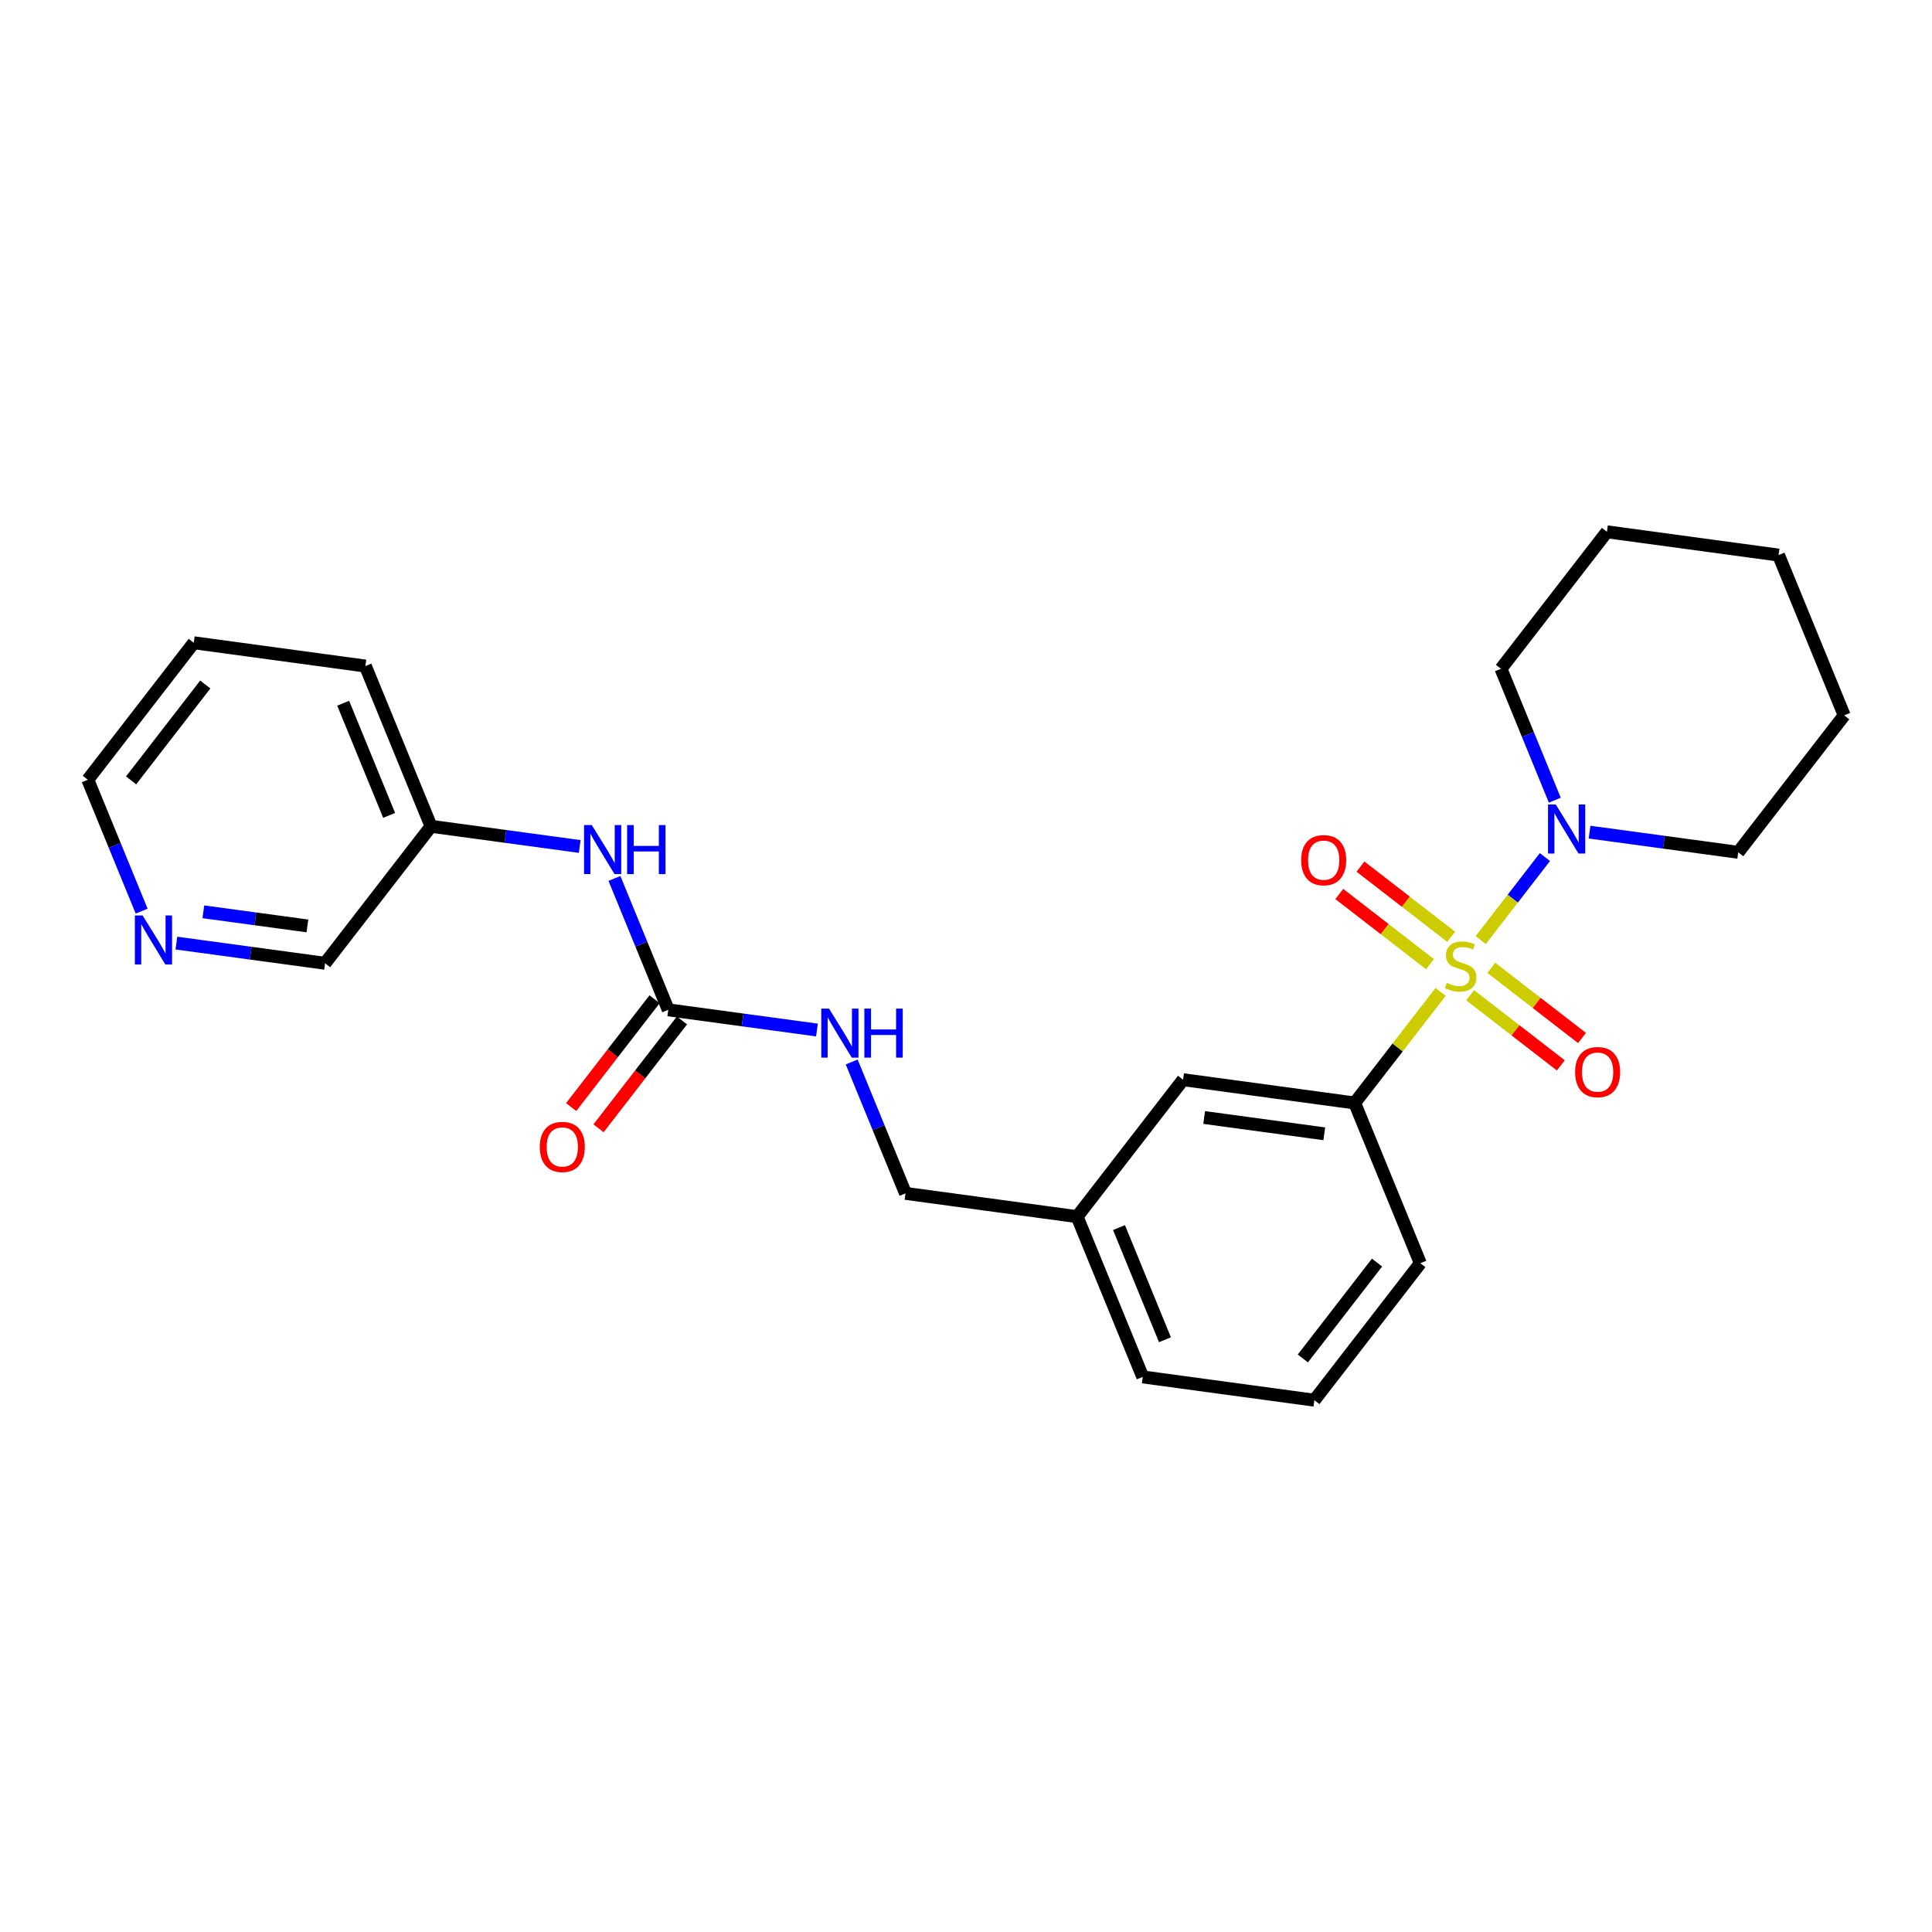 <?xml version='1.0' encoding='iso-8859-1'?>
<svg version='1.1' baseProfile='full'
              xmlns='http://www.w3.org/2000/svg'
                      xmlns:rdkit='http://www.rdkit.org/xml'
                      xmlns:xlink='http://www.w3.org/1999/xlink'
                  xml:space='preserve'
width='300px' height='300px' viewBox='0 0 300 300'>
<!-- END OF HEADER -->
<rect style='opacity:1.0;fill:#FFFFFF;stroke:none' width='300' height='300' x='0' y='0'> </rect>
<rect style='opacity:1.0;fill:#FFFFFF;stroke:none' width='300' height='300' x='0' y='0'> </rect>
<path class='bond-0 atom-0 atom-1' d='M 92.94,175.199 L 99.418,166.826' style='fill:none;fill-rule:evenodd;stroke:#FF0000;stroke-width:2.0px;stroke-linecap:butt;stroke-linejoin:miter;stroke-opacity:1' />
<path class='bond-0 atom-0 atom-1' d='M 99.418,166.826 L 105.895,158.453' style='fill:none;fill-rule:evenodd;stroke:#000000;stroke-width:2.0px;stroke-linecap:butt;stroke-linejoin:miter;stroke-opacity:1' />
<path class='bond-0 atom-0 atom-1' d='M 88.686,171.908 L 95.164,163.535' style='fill:none;fill-rule:evenodd;stroke:#FF0000;stroke-width:2.0px;stroke-linecap:butt;stroke-linejoin:miter;stroke-opacity:1' />
<path class='bond-0 atom-0 atom-1' d='M 95.164,163.535 L 101.641,155.162' style='fill:none;fill-rule:evenodd;stroke:#000000;stroke-width:2.0px;stroke-linecap:butt;stroke-linejoin:miter;stroke-opacity:1' />
<path class='bond-1 atom-1 atom-2' d='M 103.768,156.807 L 115.311,158.374' style='fill:none;fill-rule:evenodd;stroke:#000000;stroke-width:2.0px;stroke-linecap:butt;stroke-linejoin:miter;stroke-opacity:1' />
<path class='bond-1 atom-1 atom-2' d='M 115.311,158.374 L 126.854,159.94' style='fill:none;fill-rule:evenodd;stroke:#0000FF;stroke-width:2.0px;stroke-linecap:butt;stroke-linejoin:miter;stroke-opacity:1' />
<path class='bond-18 atom-1 atom-19' d='M 103.768,156.807 L 99.59,146.605' style='fill:none;fill-rule:evenodd;stroke:#000000;stroke-width:2.0px;stroke-linecap:butt;stroke-linejoin:miter;stroke-opacity:1' />
<path class='bond-18 atom-1 atom-19' d='M 99.59,146.605 L 95.411,136.403' style='fill:none;fill-rule:evenodd;stroke:#0000FF;stroke-width:2.0px;stroke-linecap:butt;stroke-linejoin:miter;stroke-opacity:1' />
<path class='bond-2 atom-2 atom-3' d='M 132.25,164.903 L 136.428,175.105' style='fill:none;fill-rule:evenodd;stroke:#0000FF;stroke-width:2.0px;stroke-linecap:butt;stroke-linejoin:miter;stroke-opacity:1' />
<path class='bond-2 atom-2 atom-3' d='M 136.428,175.105 L 140.607,185.307' style='fill:none;fill-rule:evenodd;stroke:#000000;stroke-width:2.0px;stroke-linecap:butt;stroke-linejoin:miter;stroke-opacity:1' />
<path class='bond-3 atom-3 atom-4' d='M 140.607,185.307 L 167.254,188.922' style='fill:none;fill-rule:evenodd;stroke:#000000;stroke-width:2.0px;stroke-linecap:butt;stroke-linejoin:miter;stroke-opacity:1' />
<path class='bond-4 atom-4 atom-5' d='M 167.254,188.922 L 177.446,213.807' style='fill:none;fill-rule:evenodd;stroke:#000000;stroke-width:2.0px;stroke-linecap:butt;stroke-linejoin:miter;stroke-opacity:1' />
<path class='bond-4 atom-4 atom-5' d='M 173.759,190.617 L 180.894,208.036' style='fill:none;fill-rule:evenodd;stroke:#000000;stroke-width:2.0px;stroke-linecap:butt;stroke-linejoin:miter;stroke-opacity:1' />
<path class='bond-25 atom-18 atom-4' d='M 183.708,167.654 L 167.254,188.922' style='fill:none;fill-rule:evenodd;stroke:#000000;stroke-width:2.0px;stroke-linecap:butt;stroke-linejoin:miter;stroke-opacity:1' />
<path class='bond-5 atom-5 atom-6' d='M 177.446,213.807 L 204.092,217.422' style='fill:none;fill-rule:evenodd;stroke:#000000;stroke-width:2.0px;stroke-linecap:butt;stroke-linejoin:miter;stroke-opacity:1' />
<path class='bond-6 atom-6 atom-7' d='M 204.092,217.422 L 220.547,196.153' style='fill:none;fill-rule:evenodd;stroke:#000000;stroke-width:2.0px;stroke-linecap:butt;stroke-linejoin:miter;stroke-opacity:1' />
<path class='bond-6 atom-6 atom-7' d='M 202.307,210.941 L 213.825,196.053' style='fill:none;fill-rule:evenodd;stroke:#000000;stroke-width:2.0px;stroke-linecap:butt;stroke-linejoin:miter;stroke-opacity:1' />
<path class='bond-7 atom-7 atom-8' d='M 220.547,196.153 L 210.354,171.269' style='fill:none;fill-rule:evenodd;stroke:#000000;stroke-width:2.0px;stroke-linecap:butt;stroke-linejoin:miter;stroke-opacity:1' />
<path class='bond-8 atom-8 atom-9' d='M 210.354,171.269 L 217.024,162.647' style='fill:none;fill-rule:evenodd;stroke:#000000;stroke-width:2.0px;stroke-linecap:butt;stroke-linejoin:miter;stroke-opacity:1' />
<path class='bond-8 atom-8 atom-9' d='M 217.024,162.647 L 223.695,154.025' style='fill:none;fill-rule:evenodd;stroke:#CCCC00;stroke-width:2.0px;stroke-linecap:butt;stroke-linejoin:miter;stroke-opacity:1' />
<path class='bond-17 atom-8 atom-18' d='M 210.354,171.269 L 183.708,167.654' style='fill:none;fill-rule:evenodd;stroke:#000000;stroke-width:2.0px;stroke-linecap:butt;stroke-linejoin:miter;stroke-opacity:1' />
<path class='bond-17 atom-8 atom-18' d='M 205.634,176.056 L 186.982,173.525' style='fill:none;fill-rule:evenodd;stroke:#000000;stroke-width:2.0px;stroke-linecap:butt;stroke-linejoin:miter;stroke-opacity:1' />
<path class='bond-9 atom-9 atom-10' d='M 228.277,154.536 L 235.32,159.984' style='fill:none;fill-rule:evenodd;stroke:#CCCC00;stroke-width:2.0px;stroke-linecap:butt;stroke-linejoin:miter;stroke-opacity:1' />
<path class='bond-9 atom-9 atom-10' d='M 235.32,159.984 L 242.362,165.433' style='fill:none;fill-rule:evenodd;stroke:#FF0000;stroke-width:2.0px;stroke-linecap:butt;stroke-linejoin:miter;stroke-opacity:1' />
<path class='bond-9 atom-9 atom-10' d='M 231.568,150.282 L 238.611,155.731' style='fill:none;fill-rule:evenodd;stroke:#CCCC00;stroke-width:2.0px;stroke-linecap:butt;stroke-linejoin:miter;stroke-opacity:1' />
<path class='bond-9 atom-9 atom-10' d='M 238.611,155.731 L 245.653,161.179' style='fill:none;fill-rule:evenodd;stroke:#FF0000;stroke-width:2.0px;stroke-linecap:butt;stroke-linejoin:miter;stroke-opacity:1' />
<path class='bond-10 atom-9 atom-11' d='M 225.34,145.464 L 218.297,140.016' style='fill:none;fill-rule:evenodd;stroke:#CCCC00;stroke-width:2.0px;stroke-linecap:butt;stroke-linejoin:miter;stroke-opacity:1' />
<path class='bond-10 atom-9 atom-11' d='M 218.297,140.016 L 211.255,134.567' style='fill:none;fill-rule:evenodd;stroke:#FF0000;stroke-width:2.0px;stroke-linecap:butt;stroke-linejoin:miter;stroke-opacity:1' />
<path class='bond-10 atom-9 atom-11' d='M 222.049,149.718 L 215.007,144.269' style='fill:none;fill-rule:evenodd;stroke:#CCCC00;stroke-width:2.0px;stroke-linecap:butt;stroke-linejoin:miter;stroke-opacity:1' />
<path class='bond-10 atom-9 atom-11' d='M 215.007,144.269 L 207.964,138.821' style='fill:none;fill-rule:evenodd;stroke:#FF0000;stroke-width:2.0px;stroke-linecap:butt;stroke-linejoin:miter;stroke-opacity:1' />
<path class='bond-11 atom-9 atom-12' d='M 229.923,145.975 L 234.909,139.529' style='fill:none;fill-rule:evenodd;stroke:#CCCC00;stroke-width:2.0px;stroke-linecap:butt;stroke-linejoin:miter;stroke-opacity:1' />
<path class='bond-11 atom-9 atom-12' d='M 234.909,139.529 L 239.895,133.084' style='fill:none;fill-rule:evenodd;stroke:#0000FF;stroke-width:2.0px;stroke-linecap:butt;stroke-linejoin:miter;stroke-opacity:1' />
<path class='bond-12 atom-12 atom-13' d='M 246.823,129.214 L 258.366,130.78' style='fill:none;fill-rule:evenodd;stroke:#0000FF;stroke-width:2.0px;stroke-linecap:butt;stroke-linejoin:miter;stroke-opacity:1' />
<path class='bond-12 atom-12 atom-13' d='M 258.366,130.78 L 269.909,132.346' style='fill:none;fill-rule:evenodd;stroke:#000000;stroke-width:2.0px;stroke-linecap:butt;stroke-linejoin:miter;stroke-opacity:1' />
<path class='bond-27 atom-17 atom-12' d='M 233.071,103.847 L 237.249,114.049' style='fill:none;fill-rule:evenodd;stroke:#000000;stroke-width:2.0px;stroke-linecap:butt;stroke-linejoin:miter;stroke-opacity:1' />
<path class='bond-27 atom-17 atom-12' d='M 237.249,114.049 L 241.428,124.251' style='fill:none;fill-rule:evenodd;stroke:#0000FF;stroke-width:2.0px;stroke-linecap:butt;stroke-linejoin:miter;stroke-opacity:1' />
<path class='bond-13 atom-13 atom-14' d='M 269.909,132.346 L 286.364,111.078' style='fill:none;fill-rule:evenodd;stroke:#000000;stroke-width:2.0px;stroke-linecap:butt;stroke-linejoin:miter;stroke-opacity:1' />
<path class='bond-14 atom-14 atom-15' d='M 286.364,111.078 L 276.171,86.193' style='fill:none;fill-rule:evenodd;stroke:#000000;stroke-width:2.0px;stroke-linecap:butt;stroke-linejoin:miter;stroke-opacity:1' />
<path class='bond-15 atom-15 atom-16' d='M 276.171,86.193 L 249.525,82.578' style='fill:none;fill-rule:evenodd;stroke:#000000;stroke-width:2.0px;stroke-linecap:butt;stroke-linejoin:miter;stroke-opacity:1' />
<path class='bond-16 atom-16 atom-17' d='M 249.525,82.578 L 233.071,103.847' style='fill:none;fill-rule:evenodd;stroke:#000000;stroke-width:2.0px;stroke-linecap:butt;stroke-linejoin:miter;stroke-opacity:1' />
<path class='bond-19 atom-19 atom-20' d='M 90.016,131.44 L 78.472,129.874' style='fill:none;fill-rule:evenodd;stroke:#0000FF;stroke-width:2.0px;stroke-linecap:butt;stroke-linejoin:miter;stroke-opacity:1' />
<path class='bond-19 atom-19 atom-20' d='M 78.472,129.874 L 66.929,128.308' style='fill:none;fill-rule:evenodd;stroke:#000000;stroke-width:2.0px;stroke-linecap:butt;stroke-linejoin:miter;stroke-opacity:1' />
<path class='bond-20 atom-20 atom-21' d='M 66.929,128.308 L 56.737,103.424' style='fill:none;fill-rule:evenodd;stroke:#000000;stroke-width:2.0px;stroke-linecap:butt;stroke-linejoin:miter;stroke-opacity:1' />
<path class='bond-20 atom-20 atom-21' d='M 60.424,126.614 L 53.289,109.195' style='fill:none;fill-rule:evenodd;stroke:#000000;stroke-width:2.0px;stroke-linecap:butt;stroke-linejoin:miter;stroke-opacity:1' />
<path class='bond-26 atom-25 atom-20' d='M 50.475,149.577 L 66.929,128.308' style='fill:none;fill-rule:evenodd;stroke:#000000;stroke-width:2.0px;stroke-linecap:butt;stroke-linejoin:miter;stroke-opacity:1' />
<path class='bond-21 atom-21 atom-22' d='M 56.737,103.424 L 30.091,99.808' style='fill:none;fill-rule:evenodd;stroke:#000000;stroke-width:2.0px;stroke-linecap:butt;stroke-linejoin:miter;stroke-opacity:1' />
<path class='bond-22 atom-22 atom-23' d='M 30.091,99.808 L 13.636,121.077' style='fill:none;fill-rule:evenodd;stroke:#000000;stroke-width:2.0px;stroke-linecap:butt;stroke-linejoin:miter;stroke-opacity:1' />
<path class='bond-22 atom-22 atom-23' d='M 31.876,106.289 L 20.358,121.178' style='fill:none;fill-rule:evenodd;stroke:#000000;stroke-width:2.0px;stroke-linecap:butt;stroke-linejoin:miter;stroke-opacity:1' />
<path class='bond-23 atom-23 atom-24' d='M 13.636,121.077 L 17.815,131.279' style='fill:none;fill-rule:evenodd;stroke:#000000;stroke-width:2.0px;stroke-linecap:butt;stroke-linejoin:miter;stroke-opacity:1' />
<path class='bond-23 atom-23 atom-24' d='M 17.815,131.279 L 21.994,141.481' style='fill:none;fill-rule:evenodd;stroke:#0000FF;stroke-width:2.0px;stroke-linecap:butt;stroke-linejoin:miter;stroke-opacity:1' />
<path class='bond-24 atom-24 atom-25' d='M 27.389,146.444 L 38.932,148.011' style='fill:none;fill-rule:evenodd;stroke:#0000FF;stroke-width:2.0px;stroke-linecap:butt;stroke-linejoin:miter;stroke-opacity:1' />
<path class='bond-24 atom-24 atom-25' d='M 38.932,148.011 L 50.475,149.577' style='fill:none;fill-rule:evenodd;stroke:#000000;stroke-width:2.0px;stroke-linecap:butt;stroke-linejoin:miter;stroke-opacity:1' />
<path class='bond-24 atom-24 atom-25' d='M 31.575,141.585 L 39.655,142.681' style='fill:none;fill-rule:evenodd;stroke:#0000FF;stroke-width:2.0px;stroke-linecap:butt;stroke-linejoin:miter;stroke-opacity:1' />
<path class='bond-24 atom-24 atom-25' d='M 39.655,142.681 L 47.735,143.778' style='fill:none;fill-rule:evenodd;stroke:#000000;stroke-width:2.0px;stroke-linecap:butt;stroke-linejoin:miter;stroke-opacity:1' />
<path  class='atom-0' d='M 83.818 178.098
Q 83.818 176.269, 84.722 175.247
Q 85.625 174.226, 87.314 174.226
Q 89.003 174.226, 89.906 175.247
Q 90.81 176.269, 90.81 178.098
Q 90.81 179.948, 89.895 181.002
Q 88.981 182.045, 87.314 182.045
Q 85.636 182.045, 84.722 181.002
Q 83.818 179.959, 83.818 178.098
M 87.314 181.185
Q 88.476 181.185, 89.1 180.41
Q 89.734 179.625, 89.734 178.098
Q 89.734 176.603, 89.1 175.85
Q 88.476 175.086, 87.314 175.086
Q 86.152 175.086, 85.518 175.839
Q 84.894 176.592, 84.894 178.098
Q 84.894 179.636, 85.518 180.41
Q 86.152 181.185, 87.314 181.185
' fill='#FF0000'/>
<path  class='atom-2' d='M 128.731 156.615
L 131.227 160.649
Q 131.474 161.047, 131.872 161.767
Q 132.27 162.488, 132.292 162.531
L 132.292 156.615
L 133.303 156.615
L 133.303 164.23
L 132.259 164.23
L 129.581 159.82
Q 129.269 159.304, 128.936 158.713
Q 128.613 158.121, 128.516 157.938
L 128.516 164.23
L 127.527 164.23
L 127.527 156.615
L 128.731 156.615
' fill='#0000FF'/>
<path  class='atom-2' d='M 134.217 156.615
L 135.25 156.615
L 135.25 159.853
L 139.143 159.853
L 139.143 156.615
L 140.176 156.615
L 140.176 164.23
L 139.143 164.23
L 139.143 160.713
L 135.25 160.713
L 135.25 164.23
L 134.217 164.23
L 134.217 156.615
' fill='#0000FF'/>
<path  class='atom-9' d='M 224.657 152.614
Q 224.743 152.646, 225.098 152.797
Q 225.453 152.947, 225.841 153.044
Q 226.238 153.13, 226.626 153.13
Q 227.346 153.13, 227.766 152.786
Q 228.185 152.431, 228.185 151.818
Q 228.185 151.398, 227.97 151.14
Q 227.766 150.882, 227.443 150.742
Q 227.121 150.602, 226.583 150.441
Q 225.905 150.237, 225.496 150.043
Q 225.098 149.849, 224.808 149.441
Q 224.528 149.032, 224.528 148.344
Q 224.528 147.386, 225.174 146.795
Q 225.83 146.203, 227.121 146.203
Q 228.003 146.203, 229.003 146.623
L 228.755 147.451
Q 227.841 147.074, 227.153 147.074
Q 226.411 147.074, 226.002 147.386
Q 225.593 147.687, 225.604 148.214
Q 225.604 148.623, 225.808 148.871
Q 226.023 149.118, 226.325 149.258
Q 226.636 149.398, 227.153 149.559
Q 227.841 149.774, 228.25 149.989
Q 228.659 150.204, 228.949 150.645
Q 229.25 151.076, 229.25 151.818
Q 229.25 152.872, 228.54 153.442
Q 227.841 154.001, 226.669 154.001
Q 225.991 154.001, 225.475 153.851
Q 224.969 153.711, 224.367 153.464
L 224.657 152.614
' fill='#CCCC00'/>
<path  class='atom-10' d='M 244.582 166.476
Q 244.582 164.647, 245.485 163.625
Q 246.389 162.604, 248.077 162.604
Q 249.766 162.604, 250.67 163.625
Q 251.573 164.647, 251.573 166.476
Q 251.573 168.326, 250.659 169.38
Q 249.745 170.423, 248.077 170.423
Q 246.399 170.423, 245.485 169.38
Q 244.582 168.337, 244.582 166.476
M 248.077 169.563
Q 249.239 169.563, 249.863 168.788
Q 250.498 168.003, 250.498 166.476
Q 250.498 164.981, 249.863 164.228
Q 249.239 163.464, 248.077 163.464
Q 246.916 163.464, 246.281 164.217
Q 245.657 164.97, 245.657 166.476
Q 245.657 168.014, 246.281 168.788
Q 246.916 169.563, 248.077 169.563
' fill='#FF0000'/>
<path  class='atom-11' d='M 202.044 133.567
Q 202.044 131.739, 202.947 130.717
Q 203.851 129.695, 205.54 129.695
Q 207.228 129.695, 208.132 130.717
Q 209.035 131.739, 209.035 133.567
Q 209.035 135.417, 208.121 136.471
Q 207.207 137.515, 205.54 137.515
Q 203.862 137.515, 202.947 136.471
Q 202.044 135.428, 202.044 133.567
M 205.54 136.654
Q 206.701 136.654, 207.325 135.88
Q 207.96 135.095, 207.96 133.567
Q 207.96 132.072, 207.325 131.319
Q 206.701 130.555, 205.54 130.555
Q 204.378 130.555, 203.743 131.308
Q 203.12 132.061, 203.12 133.567
Q 203.12 135.105, 203.743 135.88
Q 204.378 136.654, 205.54 136.654
' fill='#FF0000'/>
<path  class='atom-12' d='M 241.579 124.923
L 244.075 128.957
Q 244.322 129.355, 244.72 130.076
Q 245.118 130.796, 245.14 130.839
L 245.14 124.923
L 246.151 124.923
L 246.151 132.539
L 245.108 132.539
L 242.429 128.129
Q 242.117 127.612, 241.784 127.021
Q 241.461 126.429, 241.364 126.246
L 241.364 132.539
L 240.375 132.539
L 240.375 124.923
L 241.579 124.923
' fill='#0000FF'/>
<path  class='atom-19' d='M 91.893 128.115
L 94.388 132.149
Q 94.635 132.547, 95.033 133.268
Q 95.431 133.988, 95.453 134.031
L 95.453 128.115
L 96.464 128.115
L 96.464 135.731
L 95.421 135.731
L 92.742 131.321
Q 92.43 130.804, 92.097 130.213
Q 91.774 129.621, 91.677 129.438
L 91.677 135.731
L 90.688 135.731
L 90.688 128.115
L 91.893 128.115
' fill='#0000FF'/>
<path  class='atom-19' d='M 97.378 128.115
L 98.411 128.115
L 98.411 131.353
L 102.305 131.353
L 102.305 128.115
L 103.337 128.115
L 103.337 135.731
L 102.305 135.731
L 102.305 132.214
L 98.411 132.214
L 98.411 135.731
L 97.378 135.731
L 97.378 128.115
' fill='#0000FF'/>
<path  class='atom-24' d='M 22.145 142.154
L 24.641 146.187
Q 24.888 146.585, 25.286 147.306
Q 25.684 148.026, 25.706 148.07
L 25.706 142.154
L 26.717 142.154
L 26.717 149.769
L 25.673 149.769
L 22.995 145.359
Q 22.683 144.843, 22.35 144.251
Q 22.027 143.659, 21.93 143.477
L 21.93 149.769
L 20.941 149.769
L 20.941 142.154
L 22.145 142.154
' fill='#0000FF'/>
</svg>
